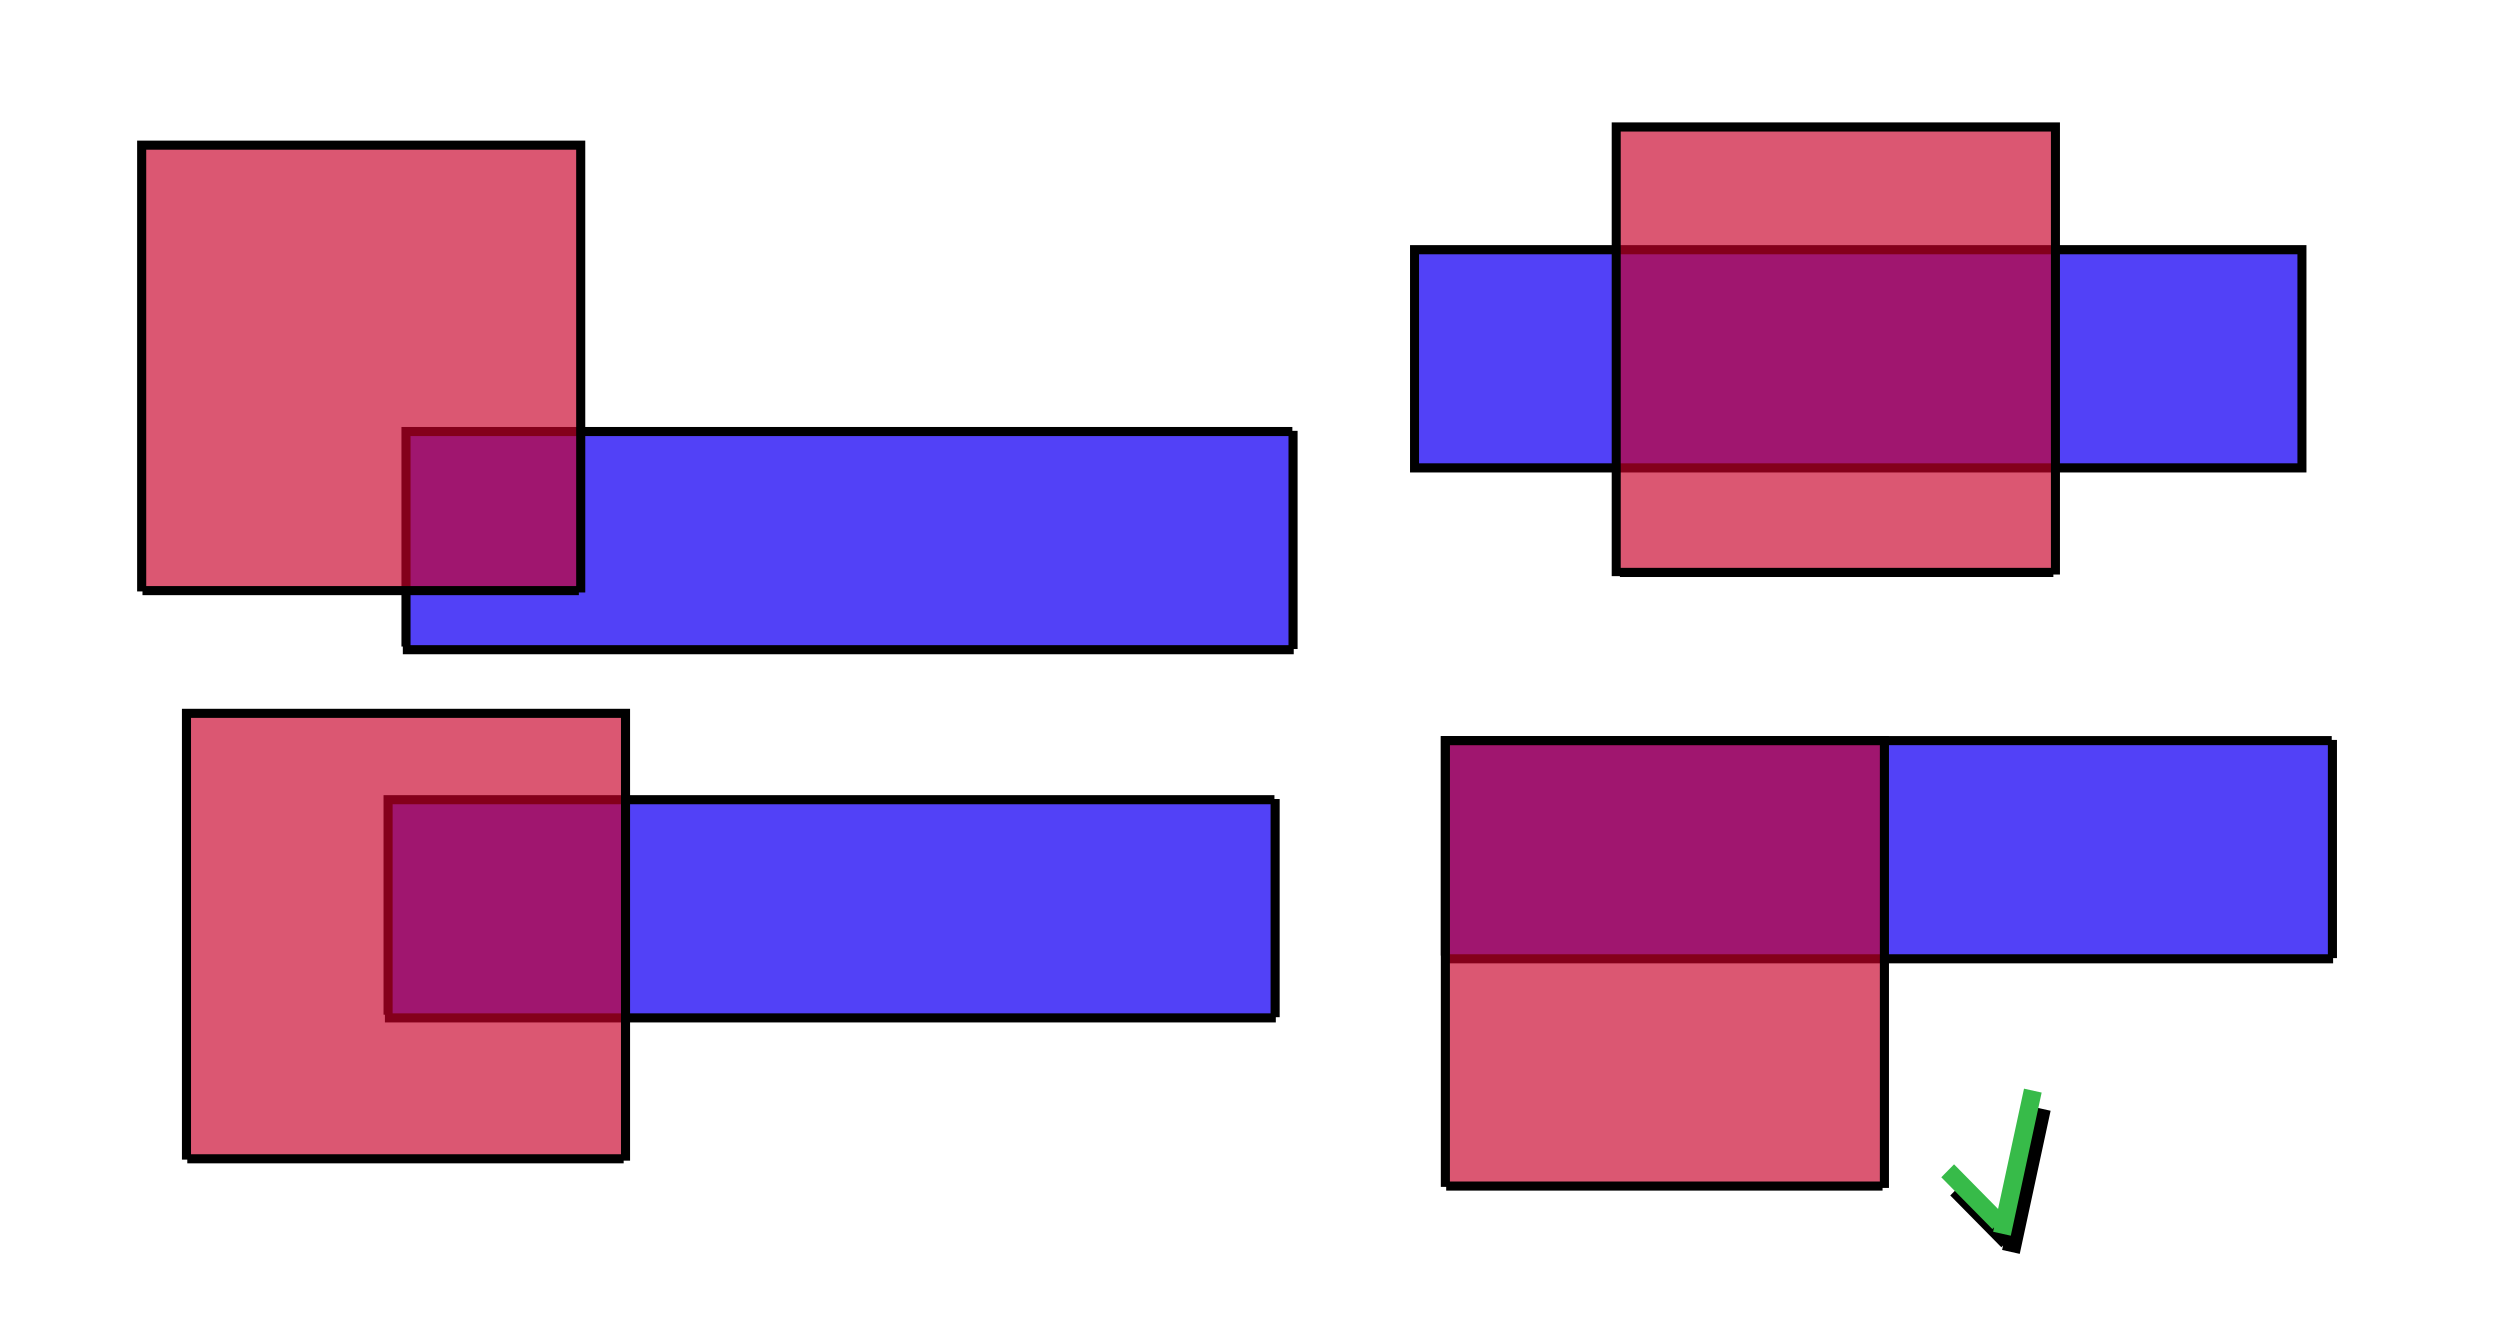<?xml version="1.0" encoding="UTF-8" standalone="no"?>
<!-- Created with Inkscape (http://www.inkscape.org/) -->
<svg xmlns:dc="http://purl.org/dc/elements/1.1/" xmlns:cc="http://creativecommons.org/ns#" xmlns:rdf="http://www.w3.org/1999/02/22-rdf-syntax-ns#" xmlns:svg="http://www.w3.org/2000/svg" xmlns="http://www.w3.org/2000/svg" xmlns:sodipodi="http://sodipodi.sourceforge.net/DTD/sodipodi-0.dtd" xmlns:inkscape="http://www.inkscape.org/namespaces/inkscape" width="550" height="295" id="svg5538" version="1.1" inkscape:version="0.48.3.1 r9886" sodipodi:docname="rectangle1.svg" inkscape:export-filename="/home/vx/dev/topcoder/editorials/602/rectangle1svg.png" inkscape:export-xdpi="180" inkscape:export-ydpi="180">
  <defs id="defs5540"/>
  <sodipodi:namedview id="base" pagecolor="#ffffff" bordercolor="#666666" borderopacity="1.0" inkscape:pageopacity="0.0" inkscape:pageshadow="2" inkscape:zoom="1" inkscape:cx="259.83893" inkscape:cy="146.48179" inkscape:document-units="px" inkscape:current-layer="layer1" showgrid="false" inkscape:window-width="1223" inkscape:window-height="1000" inkscape:window-x="57" inkscape:window-y="24" inkscape:window-maximized="1" fit-margin-top="0" fit-margin-left="0" fit-margin-right="0" fit-margin-bottom="0"/>
  <g inkscape:label="Capa 1" inkscape:groupmode="layer" id="layer1" transform="translate(16.986,-804.362)">
    <rect style="fill:#ffffff;fill-opacity:1;stroke:none" id="rect9454" width="550" height="295" x="-16.986" y="804.362"/>
    <rect style="fill:#1700f4;fill-opacity:0.744;stroke:#000000;stroke-width:2;stroke-linecap:square;stroke-miterlimit:4;stroke-opacity:1;stroke-dasharray:2, 2;stroke-dashoffset:0" id="rect9426" width="195.151" height="48" x="72.333" y="899.297"/>
    <rect y="836.297" x="14.182" height="98" width="96.59" id="rect9428" style="fill:#c90029;fill-opacity:0.659;stroke:#000000;stroke-width:2;stroke-linecap:square;stroke-miterlimit:4;stroke-opacity:1;stroke-dasharray:2, 2;stroke-dashoffset:0"/>
    <rect y="980.297" x="68.391" height="48" width="195.151" id="rect9430" style="fill:#1700f4;fill-opacity:0.744;stroke:#000000;stroke-width:2;stroke-linecap:square;stroke-miterlimit:4;stroke-opacity:1;stroke-dasharray:2, 2;stroke-dashoffset:0"/>
    <rect style="fill:#c90029;fill-opacity:0.659;stroke:#000000;stroke-width:2;stroke-linecap:square;stroke-miterlimit:4;stroke-opacity:1;stroke-dasharray:2, 2;stroke-dashoffset:0" id="rect9432" width="96.59" height="98" x="24.038" y="961.297"/>
    <rect style="fill:#1700f4;fill-opacity:0.744;stroke:#000000;stroke-width:2;stroke-linecap:square;stroke-miterlimit:4;stroke-opacity:1;stroke-dasharray:2, 2;stroke-dashoffset:0" id="rect9434" width="195.151" height="48" x="300.995" y="967.297"/>
    <rect y="967.297" x="300.995" height="98" width="96.59" id="rect9436" style="fill:#c90029;fill-opacity:0.659;stroke:#000000;stroke-width:2;stroke-linecap:square;stroke-miterlimit:4;stroke-opacity:1;stroke-dasharray:2, 2;stroke-dashoffset:0"/>
    <g id="g9442" transform="matrix(0.986,0,0,1,-0.23,0)">
      <rect y="859.297" x="298.623" height="48" width="198" id="rect9438" style="fill:#1700f4;fill-opacity:0.744;stroke:#000000;stroke-width:2.015;stroke-linecap:square;stroke-miterlimit:4;stroke-opacity:1;stroke-dasharray:2.015, 2.015;stroke-dashoffset:0"/>
      <rect style="fill:#c90029;fill-opacity:0.659;stroke:#000000;stroke-width:2.015;stroke-linecap:square;stroke-miterlimit:4;stroke-opacity:1;stroke-dasharray:2.015, 2.015;stroke-dashoffset:0" id="rect9440" width="98" height="98" x="343.623" y="832.297"/>
    </g>
    <g id="g9450" transform="matrix(0.986,0,0,1,-6.144,-5)">
      <path style="fill:none;stroke:#000000;stroke-width:4.029;stroke-linecap:square;stroke-miterlimit:4;stroke-opacity:1;stroke-dasharray:4.029, 4.029;stroke-dashoffset:0" d="m 427,1072.362 11,11 7,-32" id="path9448" inkscape:connector-curvature="0"/>
      <path inkscape:connector-curvature="0" id="path9446" d="m 425,1068.362 11,11 7,-32" style="fill:none;stroke:#37bb49;stroke-width:4.029;stroke-linecap:square;stroke-miterlimit:4;stroke-opacity:1;stroke-dasharray:4.029, 4.029;stroke-dashoffset:0"/>
    </g>
  </g>
</svg>